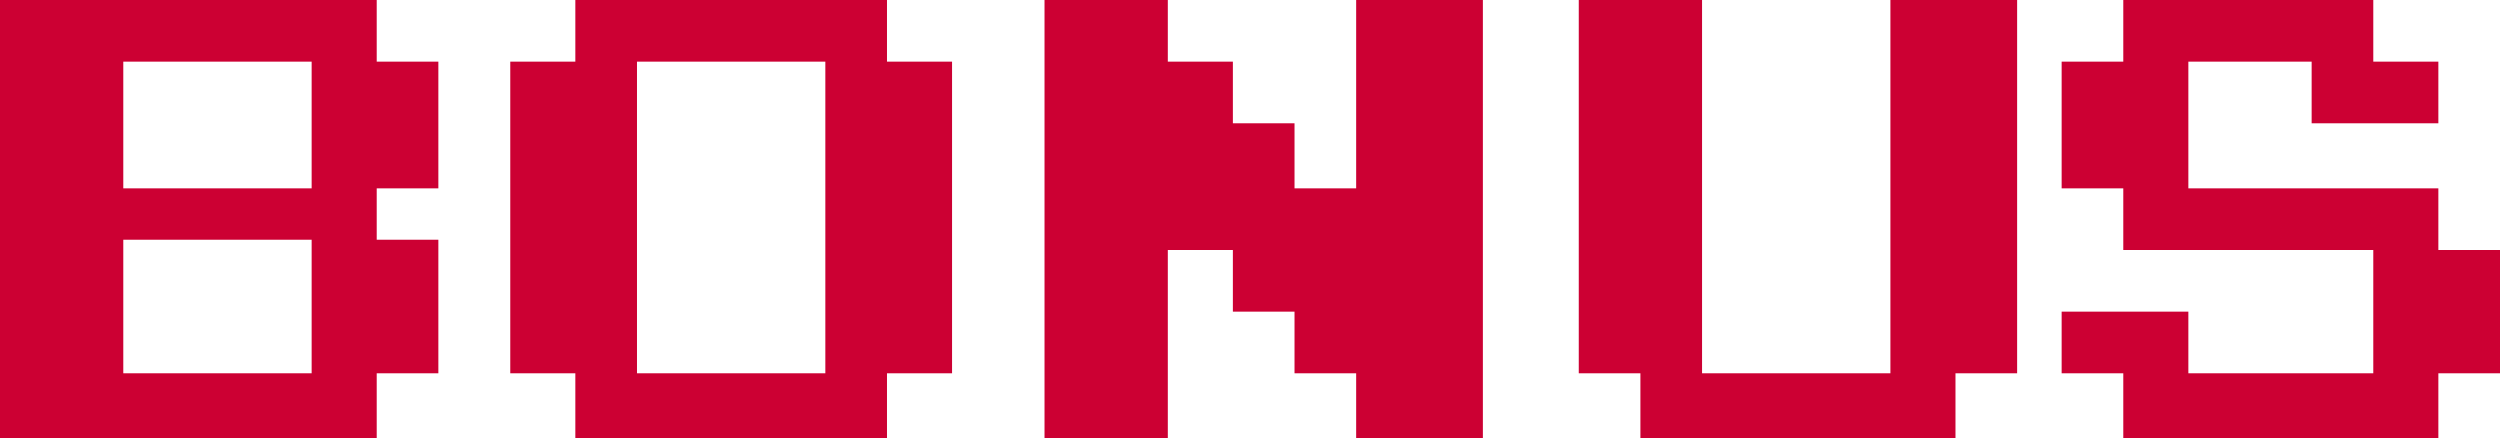 <?xml version="1.0" encoding="UTF-8" standalone="no"?>
<svg xmlns:xlink="http://www.w3.org/1999/xlink" height="6.4px" width="36.5px" xmlns="http://www.w3.org/2000/svg">
  <g transform="matrix(1.0, 0.0, 0.0, 1.0, 17.9, 2.65)">
    <path d="M3.75 -2.65 L3.75 3.75 1.9 3.75 1.9 2.8 1.0 2.8 1.0 1.9 0.1 1.9 0.1 1.0 -0.85 1.0 -0.85 3.75 -2.65 3.75 -2.65 -2.65 -0.85 -2.65 -0.85 -1.75 0.1 -1.75 0.1 -0.85 1.0 -0.85 1.0 0.1 1.9 0.1 1.9 -2.65 3.75 -2.65 M6.95 -2.65 L6.95 2.8 9.7 2.8 9.7 -2.65 11.55 -2.65 11.55 2.8 10.65 2.8 10.65 3.75 6.05 3.75 6.05 2.8 5.15 2.8 5.15 -2.65 6.95 -2.65 M13.1 -1.75 L13.1 -2.65 16.75 -2.65 16.75 -1.75 17.7 -1.75 17.7 -0.85 15.85 -0.85 15.85 -1.75 14.05 -1.75 14.05 0.1 17.7 0.1 17.7 1.0 18.6 1.0 18.6 2.8 17.7 2.8 17.7 3.75 13.1 3.75 13.1 2.8 12.2 2.8 12.2 1.9 14.05 1.9 14.05 2.8 16.75 2.8 16.75 1.0 13.1 1.0 13.1 0.1 12.2 0.1 12.2 -1.75 13.1 -1.75 M-16.1 -1.75 L-16.1 0.1 -13.35 0.1 -13.35 -1.75 -16.1 -1.75 M-11.5 -1.75 L-11.5 0.1 -12.4 0.1 -12.4 0.85 -11.5 0.85 -11.5 2.8 -12.4 2.8 -12.4 3.75 -17.9 3.75 -17.9 -2.65 -12.4 -2.65 -12.4 -1.75 -11.5 -1.75 M-8.6 -1.75 L-8.6 2.8 -5.85 2.8 -5.85 -1.75 -8.6 -1.75 M-4.0 -1.75 L-4.0 2.8 -4.95 2.8 -4.95 3.75 -9.5 3.75 -9.5 2.8 -10.45 2.8 -10.45 -1.75 -9.5 -1.75 -9.5 -2.65 -4.95 -2.65 -4.95 -1.75 -4.0 -1.75 M-13.35 0.85 L-16.1 0.85 -16.1 2.8 -13.35 2.8 -13.35 0.85" fill="#cc0033" fill-rule="evenodd" stroke="none"/>
  </g>
</svg>
